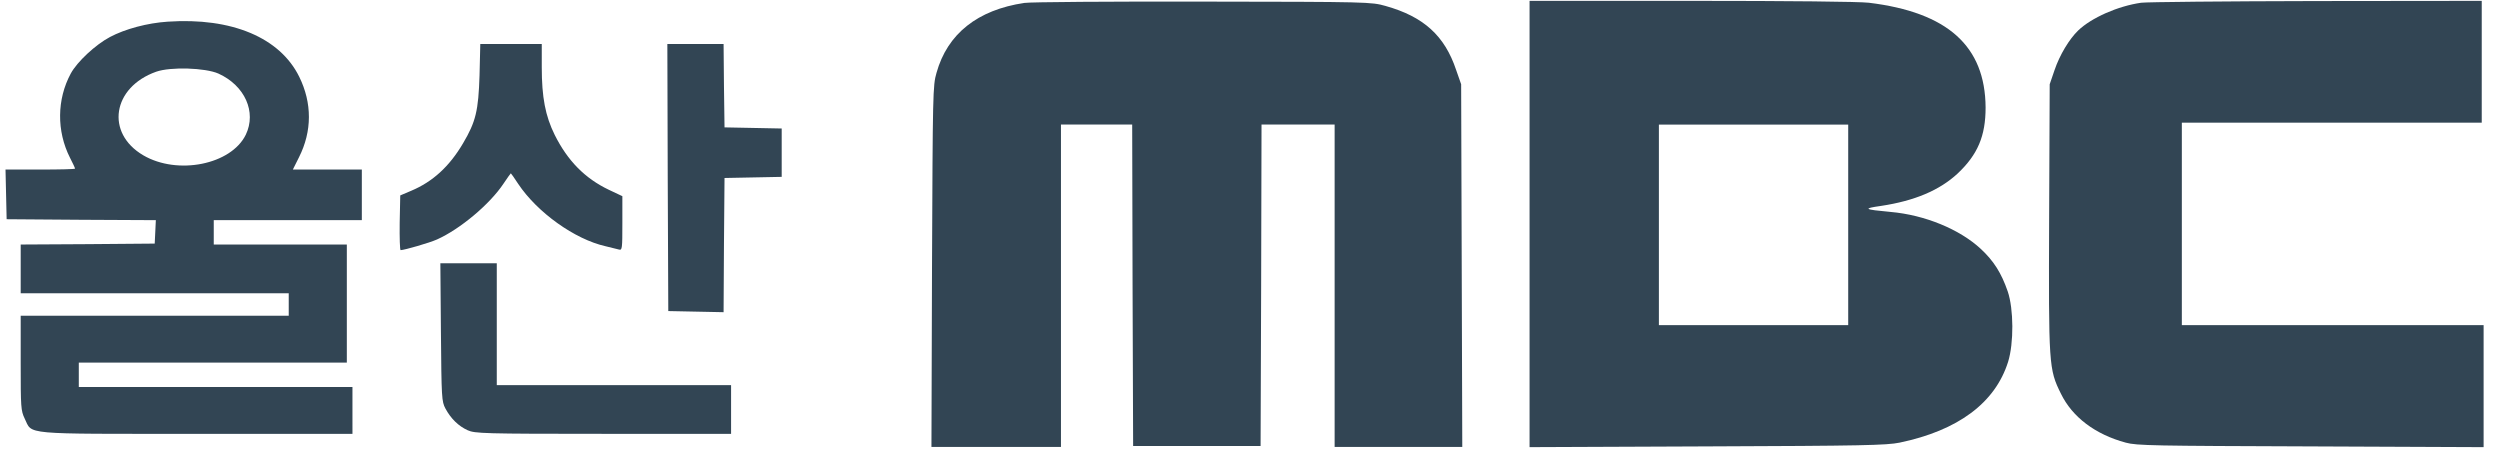 <?xml version="1.0" encoding="UTF-8" standalone="no"?>
<svg
   width="943.838"
   height="172.661"
   viewBox="0 0 946.984 172.661"
   version="1.1"
   id="svg3"
   sodipodi:docname="울산MBC 로고(2012-2022).svg"
   inkscape:version="1.3.2 (091e20e, 2023-11-25, custom)"
   xmlns:inkscape="http://www.inkscape.org/namespaces/inkscape"
   xmlns:sodipodi="http://sodipodi.sourceforge.net/DTD/sodipodi-0.dtd"
   xmlns="http://www.w3.org/2000/svg"
   xmlns:svg="http://www.w3.org/2000/svg">
  <defs
     id="defs3" />
  <sodipodi:namedview
     id="namedview3"
     pagecolor="#ffffff"
     bordercolor="#000000"
     borderopacity="0.25"
     inkscape:showpageshadow="2"
     inkscape:pageopacity="0.0"
     inkscape:pagecheckerboard="0"
     inkscape:deskcolor="#d1d1d1"
     inkscape:zoom="0.58291666"
     inkscape:cx="868.90637"
     inkscape:cy="241.02931"
     inkscape:window-width="1920"
     inkscape:window-height="1009"
     inkscape:window-x="-8"
     inkscape:window-y="-8"
     inkscape:window-maximized="1"
     inkscape:current-layer="svg3" />
  <g
     transform="matrix(0.071,0,0,-0.071,-12.041,181.797)"
     fill="#000000"
     stroke="none"
     id="g7"
     style="fill:#324554;fill-opacity:1">
    <path
       d="m 5635,2549 c -250,-37 -411,-165 -469,-373 -20,-68 -20,-107 -24,-1033 l -3,-963 h 346 345 v 860 860 h 190 190 l 2,-857 3,-858 h 340 340 l 3,858 2,857 h 195 195 V 1040 180 h 341 340 l -3,967 -3,968 -27,77 c -61,182 -173,284 -377,341 -75,21 -87,22 -971,23 -492,1 -922,-2 -955,-7 z"
       id="path1-5"
       style="fill:#324554;fill-opacity:1" />
    <path
       d="M 8330,1370 V 179 l 948,4 c 829,3 957,6 1026,20 312,65 510,212 579,431 31,100 30,282 -2,376 -34,98 -74,162 -144,227 -112,104 -298,181 -482,197 -142,13 -149,18 -50,32 179,27 312,83 409,173 107,101 149,200 149,352 -2,328 -203,508 -623,559 -51,6 -423,10 -947,10 h -863 z m 1700,-5 V 830 h -505 -505 v 535 535 h 505 505 z"
       id="path2-7"
       style="fill:#324554;fill-opacity:1" />
    <path
       d="m 11593,2550 c -125,-18 -265,-80 -336,-148 -47,-45 -99,-131 -126,-211 l -26,-76 -3,-709 c -3,-792 -2,-811 63,-942 61,-125 183,-217 346,-261 58,-16 150,-17 987,-20 l 922,-4 v 326 325 h -805 -805 v 540 540 h 800 800 v 325 325 l -882,-1 c -486,-1 -906,-5 -935,-9 z"
       id="path3-3"
       style="fill:#324554;fill-opacity:1" />
    <path
       d="m 1065,2449 c -109,-7 -228,-39 -309,-82 -77,-41 -175,-132 -209,-195 -74,-137 -76,-307 -4,-449 15,-29 27,-55 27,-58 0,-3 -83,-5 -185,-5 H 199 l 3,-132 3,-133 398,-3 398,-2 -3,-63 -3,-62 -358,-3 -357,-2 v -130 -130 h 715 715 V 940 880 H 995 280 V 628 c 0,-237 1,-254 21,-296 43,-88 -26,-82 917,-82 h 832 V 375 500 H 1320 590 v 65 65 h 715 715 v 315 315 h -355 -355 v 65 65 h 395 395 v 135 135 h -184 -184 l 33,66 c 70,139 70,289 1,429 -103,209 -360,317 -701,294 z m 270,-277 c 141,-64 204,-205 146,-326 -78,-160 -364,-217 -547,-110 -203,119 -165,363 69,446 77,27 262,21 332,-10 z"
       id="path4"
       style="fill:#324554;fill-opacity:1" />
    <path
       d="m 2728,2163 c -6,-190 -20,-248 -88,-363 -73,-124 -162,-205 -276,-253 l -59,-25 -3,-146 c -1,-80 1,-146 5,-146 22,1 154,39 194,57 123,55 282,188 355,298 20,30 38,55 39,55 1,0 19,-25 39,-56 102,-153 302,-296 466,-333 30,-7 63,-15 73,-18 16,-4 17,7 17,140 v 145 l -72,34 c -128,61 -220,155 -289,293 -50,101 -69,201 -69,361 v 124 h -164 -164 z"
       id="path5"
       style="fill:#324554;fill-opacity:1" />
    <path
       d="m 3732,1618 3,-713 147,-3 148,-3 2,358 3,358 153,3 152,3 v 129 129 l -152,3 -153,3 -3,223 -2,222 h -150 -150 z"
       id="path6"
       style="fill:#324554;fill-opacity:1" />
    <path
       d="m 2522,793 c 3,-354 4,-370 24,-408 29,-54 70,-94 119,-116 38,-17 82,-19 723,-19 h 682 v 130 130 h -625 -625 v 325 325 h -151 -150 z"
       id="path7"
       style="fill:#324554;fill-opacity:1" />
  </g>
</svg>
